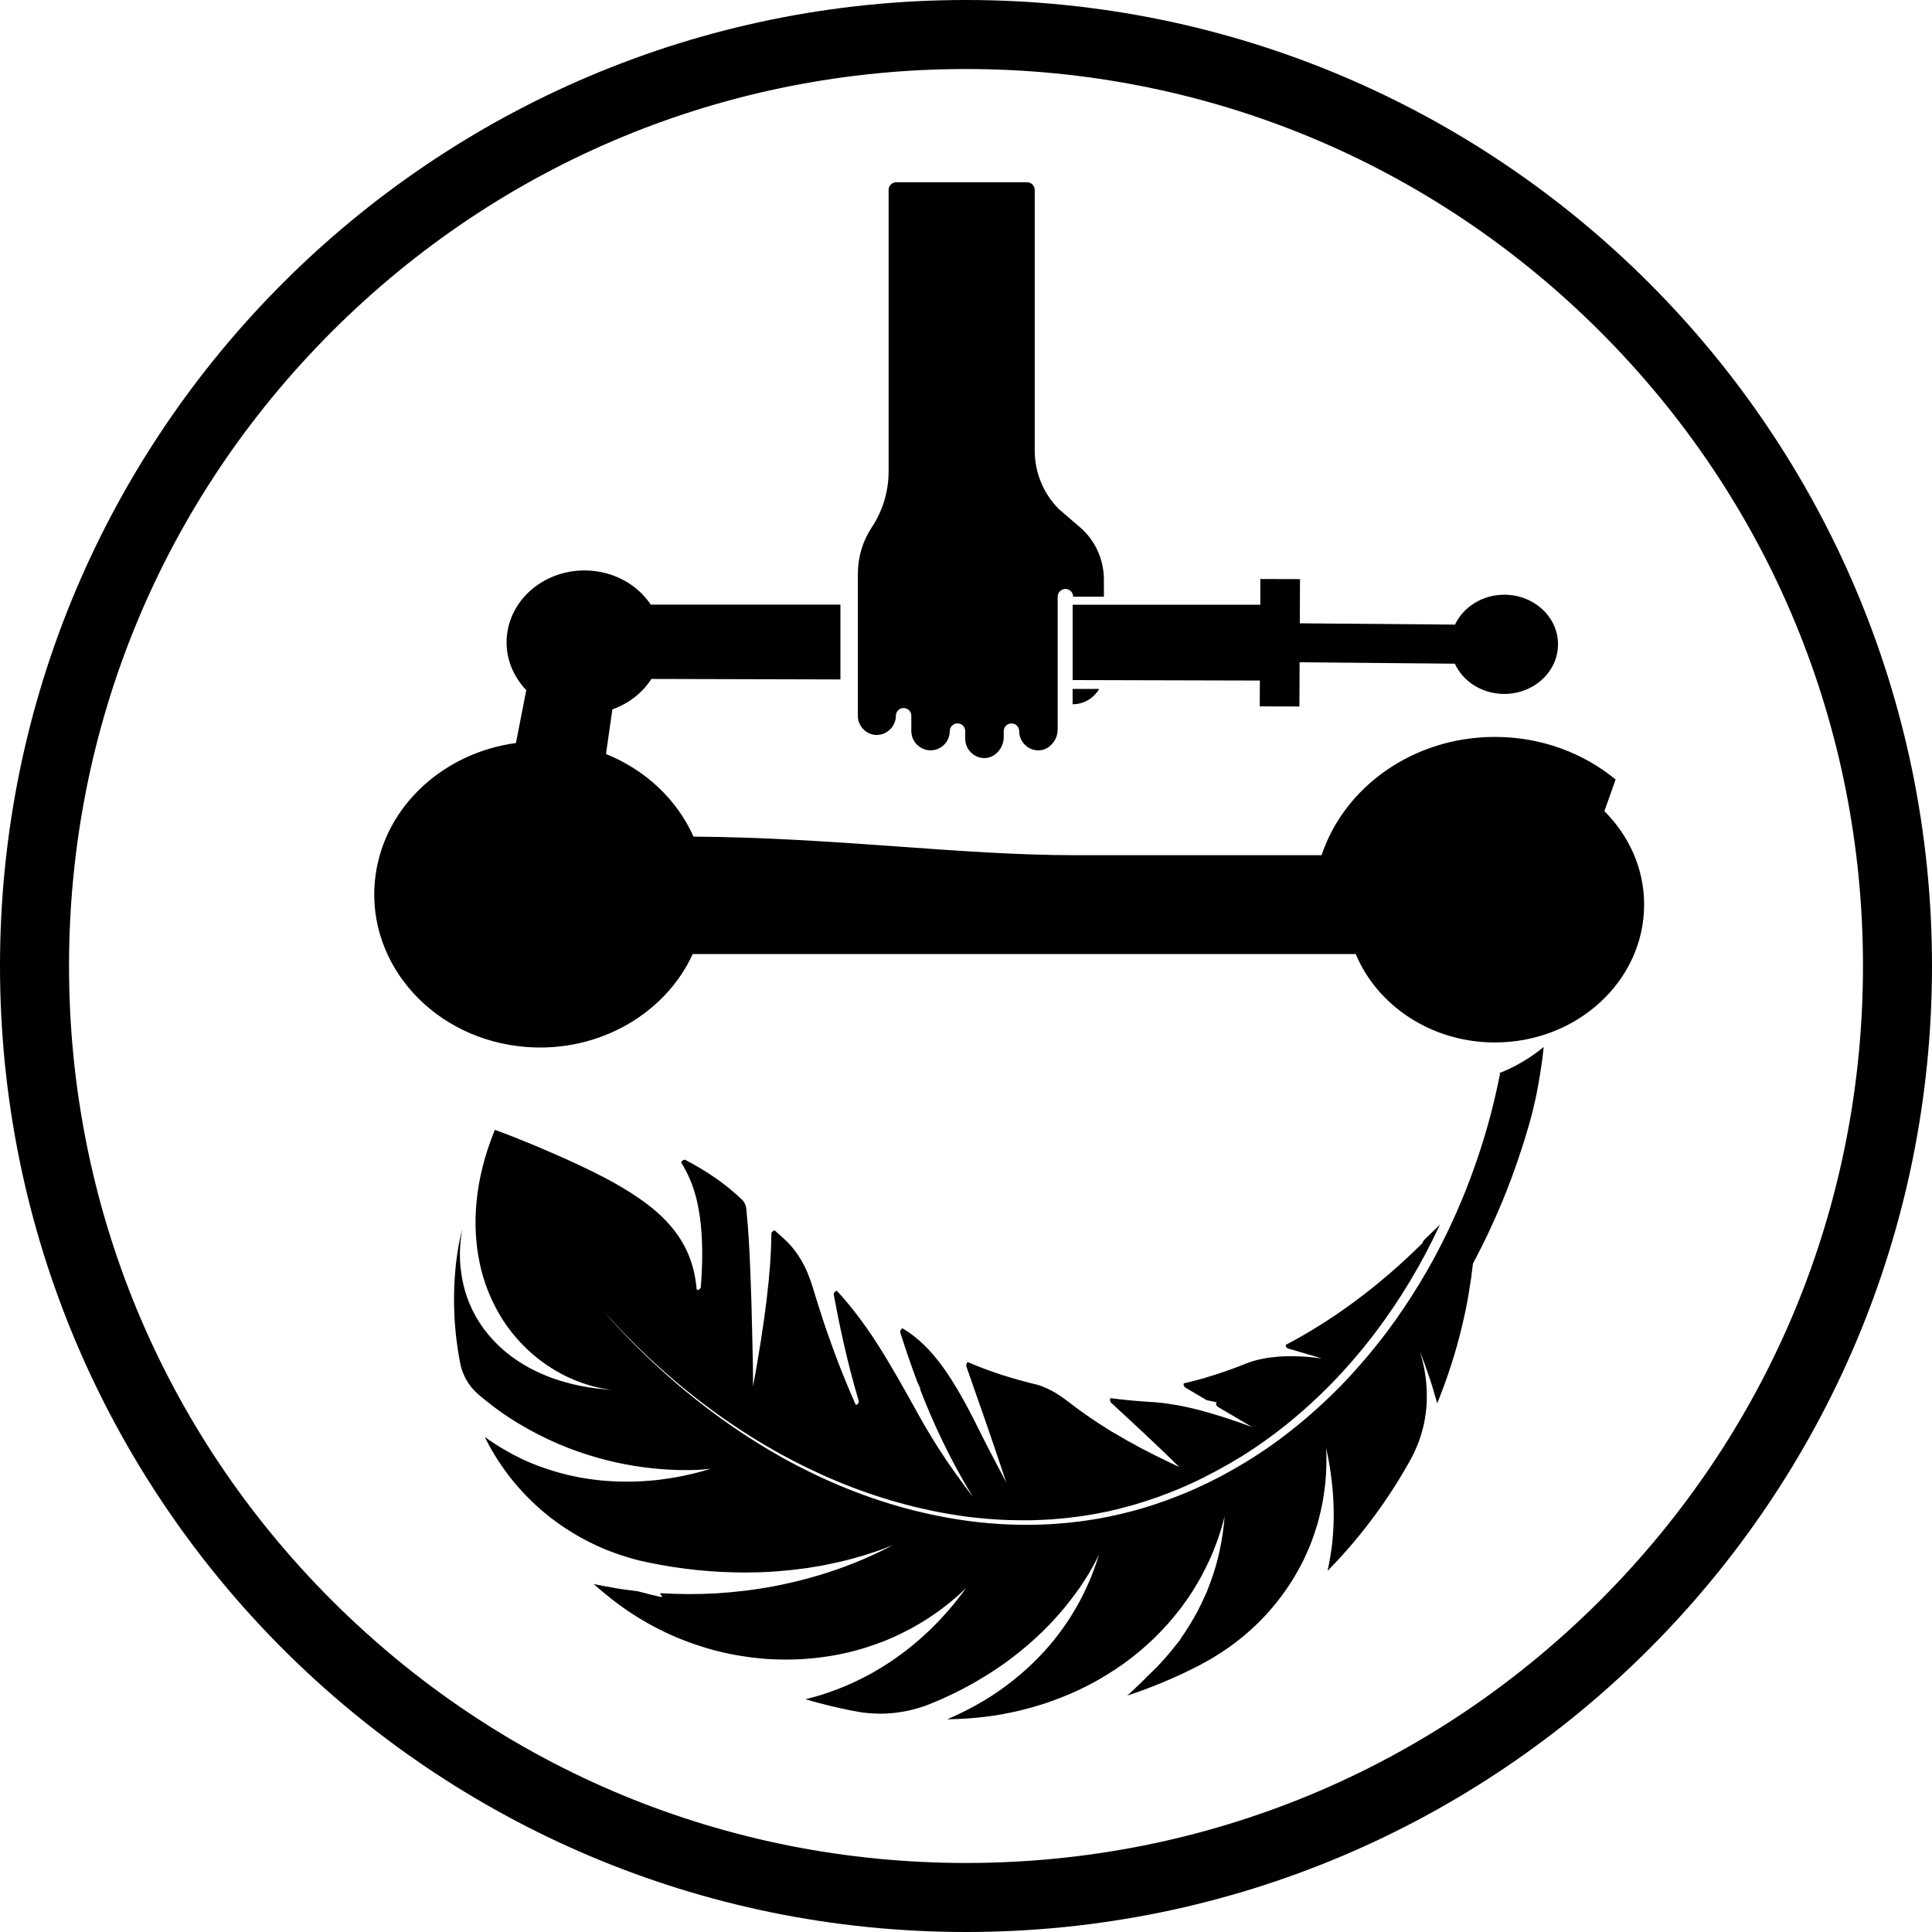 <svg viewBox="0 0 400 400" version="1.1" xmlns="http://www.w3.org/2000/svg" id="TITLES">
  
  <path d="M310.57,222.31c-.56,2.79-1.2,5.62-1.95,8.49-1.32,4.98-2.96,10.04-4.95,15.13l-.15.4-.17.4c-.11.27-.23.54-.33.81-.23.54-.44,1.08-.67,1.62-.24.54-.46,1.07-.7,1.62-.12.27-.24.54-.36.81-.12.27-.24.55-.36.81-.61,1.29-1.19,2.6-1.85,3.88-.15.32-.32.64-.48.96l-.24.49-.25.48c-.33.64-.68,1.29-1.01,1.93-.17.32-.35.64-.52.96s-.36.64-.54.95c-.18.32-.36.64-.54.96-.08.17-.18.32-.27.48l-.29.48c-.37.63-.75,1.26-1.12,1.9-.39.62-.79,1.25-1.18,1.88-.38.63-.8,1.25-1.2,1.87-.2.31-.4.62-.62.93-.11.15-.2.31-.31.46l-.32.46c-.43.61-.86,1.23-1.27,1.85-.44.61-.88,1.2-1.32,1.81l-.33.45c-.11.15-.23.3-.33.45-.23.3-.46.6-.69.89-.23.3-.46.6-.69.89-.12.14-.23.3-.35.44l-.36.44c-.48.58-.95,1.17-1.43,1.76-.49.57-.99,1.14-1.48,1.73-.49.58-1,1.13-1.51,1.7-.25.29-.51.56-.76.85-.13.14-.26.27-.39.42l-.39.42c-.26.27-.52.55-.79.82l-.39.42-.2.2-.2.2c-.54.54-1.08,1.07-1.62,1.61-2.19,2.12-4.46,4.17-6.83,6.11-.6.48-1.19.95-1.8,1.43l-.23.18c-.07.06-.15.12-.23.18l-.45.35-.92.69-.45.35-.23.17-.24.17-.94.67-.94.67c-.15.11-.31.21-.48.32l-.48.32-.95.63c-.32.21-.63.43-.96.63-.64.4-1.3.81-1.94,1.21-.65.39-1.32.77-1.98,1.15l-.49.29-.5.27-1,.55-1,.55-1.01.51-1.01.51c-.17.08-.33.18-.51.25l-.51.24c-.35.17-.69.32-1.04.49l-.51.24c-.17.08-.35.17-.51.24-.69.3-1.39.61-2.08.9-2.8,1.15-5.63,2.18-8.5,3.05-.71.2-1.44.42-2.15.62-.73.18-1.44.37-2.17.55-.18.05-.36.1-.54.13l-.55.12c-.36.08-.73.17-1.08.24-.36.08-.73.17-1.08.24-.37.07-.73.13-1.1.2-1.45.3-2.92.5-4.37.71-.37.05-.73.1-1.1.13l-.55.07c-.18.02-.37.05-.55.06-.37.04-.73.07-1.1.11l-.55.05c-.18.02-.36.04-.55.05-5.82.48-11.58.33-17.17-.29-5.58-.63-10.99-1.75-16.11-3.2-2.56-.73-5.06-1.54-7.48-2.43-2.42-.88-4.76-1.83-7.02-2.83s-4.44-2.06-6.55-3.14c-.52-.27-1.05-.55-1.56-.82-.26-.13-.51-.27-.76-.42s-.51-.27-.76-.42-.5-.27-.75-.42-.5-.29-.74-.43c-.49-.29-.99-.56-1.46-.85-.96-.58-1.92-1.14-2.83-1.73-.46-.29-.92-.57-1.37-.87-.45-.3-.89-.58-1.33-.87-.23-.14-.44-.29-.65-.43-.21-.14-.43-.3-.64-.44-.43-.3-.86-.58-1.27-.87-.42-.3-.83-.58-1.24-.88l-.61-.43c-.2-.14-.4-.3-.6-.44-3.19-2.32-6.04-4.61-8.55-6.76-2.52-2.15-4.7-4.18-6.58-5.99-.46-.45-.92-.89-1.35-1.32-.11-.11-.21-.21-.32-.31-.11-.11-.2-.21-.31-.31-.2-.2-.4-.4-.6-.61s-.38-.39-.57-.58c-.19-.19-.37-.37-.54-.56-.35-.37-.68-.71-.99-1.05-.63-.65-1.17-1.25-1.64-1.76-.24-.26-.45-.49-.65-.71-.2-.21-.37-.42-.52-.6-.63-.71-.95-1.08-.95-1.08,3,3.35,6.12,6.57,9.4,9.63l1.23,1.14,1.25,1.12.63.56.63.55,1.27,1.1,1.29,1.08.64.54.65.52,1.31,1.06,1.32,1.04c7.08,5.46,14.69,10.25,22.7,14.11,8.01,3.87,16.43,6.83,25.07,8.65l.81.17c.27.06.54.12.81.17l1.62.3c.27.05.55.1.81.14l.81.13.81.13.82.12.82.12c.27.04.55.08.82.11l1.64.19c.27.04.55.06.82.08l.82.07.82.07.82.06.82.06c.27.02.55.04.82.05l1.64.07h.4s.4.01.4.01l.82.02c.27,0,.55.01.82.01h2.45s1.64-.06,1.64-.06c.55-.02,1.1-.06,1.63-.08.55-.02,1.08-.07,1.63-.12,1.08-.07,2.17-.2,3.25-.32l1.62-.21.4-.05c.13-.02.27-.05.4-.06l.81-.13c.54-.1,1.07-.17,1.61-.26l1.61-.32.8-.15c.13-.02.26-.06.4-.08l.39-.1,1.6-.37.39-.1.39-.11.79-.21c.52-.14,1.05-.27,1.57-.42l1.56-.48.79-.24c.13-.04.26-.08.39-.13l.39-.13,1.55-.52.39-.13.38-.14.76-.29.76-.29.38-.14c.13-.05.25-.1.38-.14l1.51-.62.76-.31c.25-.11.5-.21.75-.33l1.49-.67c.12-.06.25-.11.37-.17l.37-.18.74-.36.74-.36.37-.18.18-.1.18-.1,1.45-.75.73-.38c.24-.13.48-.26.71-.39l1.43-.8c.12-.07.24-.13.36-.2l.36-.21.7-.42.7-.42.36-.21c.12-.07.24-.14.35-.21l1.38-.88.69-.44c.23-.14.45-.31.68-.46l1.36-.93.33-.23.33-.24.67-.48c.44-.32.88-.64,1.32-.96l1.3-1c.43-.33.87-.67,1.29-1.01,3.42-2.74,6.65-5.7,9.7-8.85l.29-.3.29-.3.56-.6,1.12-1.2,1.1-1.24.55-.62.27-.31.26-.31,1.06-1.26.54-.63.51-.64,1.02-1.29.26-.32c.08-.11.17-.21.25-.33l.5-.65c5.32-7,9.87-14.6,13.56-22.6-.14.14-.29.29-.42.43-.14.14-.29.27-.43.42-.29.27-.56.55-.85.82-.56.54-1.1,1.07-1.64,1.58l-.37.69c-9.19,9.11-18.8,16.04-28.12,20.93-.27.14.02.71.43.83,1.11.31,2.25.63,3.4.98.58.17,1.17.35,1.75.51.58.18,1.18.36,1.79.55,0,0-.13-.01-.38-.05-.39-.05-.77-.1-1.15-.14-.19-.02-.38-.04-.57-.06-.19-.01-.38-.04-.56-.05-.75-.07-1.49-.12-2.2-.14-1.43-.05-2.81-.05-4.11.06-.64.06-1.29.12-1.9.2s-1.21.2-1.8.33c-.6.12-1.15.26-1.71.44-.27.08-.55.18-.81.27-.27.1-.54.19-.8.3-.27.11-.54.21-.81.32l-.4.17c-.13.06-.26.11-.4.15-.54.2-1.07.39-1.6.58-.52.2-1.06.37-1.58.55-.26.08-.52.18-.79.26l-.39.13c-.13.05-.26.08-.39.12-.52.15-1.04.32-1.56.48-.13.04-.25.08-.38.12l-.39.11c-.26.07-.51.14-.77.21-1.01.3-2.05.52-3.04.77-.27.07-.1.7.25.9.69.4,1.39.81,2.1,1.24.73.43,1.46.87,2.2,1.31.04.02.07.04.11.05.74.17,1.48.32,2.23.48h-.11c-.35.01-.21.67.18.9.56.33,1.13.67,1.7,1.01.57.33,1.15.68,1.75,1.02,1.19.7,2.42,1.43,3.67,2.18,0,0-.25-.1-.71-.27-.96-.36-1.92-.7-2.85-1.01-.23-.08-.46-.15-.69-.23-.23-.08-.46-.15-.69-.24-.46-.15-.92-.3-1.37-.44-.45-.14-.89-.27-1.33-.4-.21-.06-.44-.13-.65-.2-.21-.06-.44-.13-.65-.19-.43-.13-.87-.24-1.29-.36-.21-.06-.42-.11-.63-.17l-.31-.08-.31-.08c-.83-.21-1.65-.4-2.45-.57l-.3-.06-.3-.06c-.2-.05-.39-.08-.6-.12-.39-.07-.79-.14-1.17-.2-.38-.06-.76-.12-1.14-.18s-.75-.11-1.12-.15-.73-.07-1.1-.11c-.36-.04-.71-.07-1.07-.08-2.98-.18-5.81-.44-8.52-.79-.29-.04-.24.68.06.95,1.05.99,2.12,1.96,3.24,3,.27.26.56.52.85.79s.57.52.85.79c.57.52,1.15,1.07,1.74,1.62,1.18,1.12,2.38,2.24,3.62,3.42.62.6,1.25,1.2,1.88,1.81.63.61,1.26,1.23,1.9,1.86,0,0-.68-.32-1.94-.92-.62-.3-1.38-.67-2.27-1.11-.21-.11-.44-.21-.68-.33-.24-.12-.48-.24-.73-.37-.49-.25-1.01-.52-1.56-.8-.27-.14-.55-.29-.83-.43-.29-.15-.57-.31-.87-.48-.58-.32-1.18-.64-1.81-.99-.31-.17-.62-.36-.94-.54-.32-.18-.63-.37-.96-.56-.32-.19-.64-.38-.98-.57-.08-.05-.17-.1-.25-.14s-.17-.11-.25-.15c-.17-.11-.33-.2-.5-.31-2.68-1.64-5.5-3.58-8.26-5.71-.15-.12-.32-.24-.48-.36-.15-.12-.31-.23-.46-.35-.31-.23-.62-.44-.93-.64-.15-.1-.31-.19-.45-.29-.15-.1-.31-.19-.45-.29-.3-.18-.61-.35-.9-.5-.15-.07-.3-.15-.45-.23s-.3-.14-.44-.21c-.3-.13-.6-.25-.88-.37-.3-.12-.58-.23-.88-.31-.3-.1-.58-.15-.88-.24h-.04c-.31-.08-.61-.15-.92-.23-.15-.04-.3-.07-.45-.12-.15-.04-.3-.08-.45-.12s-.3-.07-.45-.12c-.15-.04-.3-.07-.45-.12-.3-.08-.6-.17-.89-.25-.14-.05-.3-.07-.44-.12s-.3-.1-.44-.13c-.29-.08-.58-.17-.87-.26-.29-.1-.57-.18-.87-.27-.14-.05-.29-.1-.43-.13-.07-.02-.14-.05-.21-.07l-.21-.07c-2.26-.76-4.45-1.58-6.56-2.48-.23-.1-.48.55-.36.89,1.21,3.45,2.51,7.15,3.9,11.14,1.38,4,2.86,8.3,4.37,12.9,0,0-.13-.27-.4-.79-.26-.5-.65-1.25-1.17-2.21-.5-.95-1.12-2.11-1.81-3.45-.17-.33-.35-.68-.54-1.04-.1-.18-.18-.36-.27-.54-.1-.18-.19-.37-.29-.56-.38-.75-.77-1.54-1.19-2.37-.32-.64-.63-1.27-.94-1.88-.15-.3-.31-.61-.46-.9s-.31-.6-.46-.89-.31-.58-.46-.87c-.15-.29-.31-.57-.46-.86-.31-.57-.62-1.12-.93-1.65-.15-.26-.31-.54-.46-.8s-.31-.52-.46-.79-.31-.51-.46-.75c-.15-.25-.31-.5-.46-.75-.31-.49-.62-.95-.93-1.42s-.62-.92-.94-1.35c-1.26-1.75-2.55-3.29-3.92-4.61-1.36-1.33-2.79-2.46-4.33-3.38l-.1-.06c-.23-.14-.63.51-.51.86.99,3.1,2.12,6.46,3.49,10.13h0l.38.85c.13.27.26.55.39.81,0,0,0-.01-.02-.04-.08-.1-.15-.18-.24-.27,1.27,3.3,2.75,6.83,4.55,10.58,1.79,3.75,3.89,7.71,6.43,11.87,0,0-.08-.12-.26-.33-.17-.21-.42-.55-.74-.98-.32-.43-.7-.94-1.15-1.55-.45-.61-.95-1.32-1.51-2.08-.07-.1-.14-.19-.21-.3-.07-.1-.14-.2-.21-.31-.14-.2-.29-.42-.44-.63-.3-.43-.6-.87-.92-1.33-.31-.46-.63-.95-.96-1.45-.17-.25-.33-.5-.5-.76l-.5-.79c-.33-.54-.68-1.08-1.02-1.64s-.69-1.14-1.05-1.74c-.08-.14-.18-.3-.26-.44-.08-.15-.18-.3-.26-.45-.18-.3-.35-.61-.52-.92-.18-.31-.36-.62-.54-.93-.18-.32-.36-.63-.52-.95-2.79-5.02-5.36-9.61-7.96-13.69-.17-.26-.32-.51-.49-.76-.17-.25-.33-.49-.49-.75-.32-.5-.65-.99-.99-1.46-.33-.49-.67-.96-1-1.43l-.13-.17-.13-.18-.25-.35c-.17-.23-.33-.46-.51-.69-1.36-1.81-2.75-3.51-4.21-5.11l-.35-.37c-.2-.21-.75.38-.68.75.58,3.12,1.25,6.5,2.08,10.15s1.82,7.58,3.08,11.81c.14.46-.48,1.13-.67.71-.63-1.44-1.35-3.08-2.07-4.87-.19-.44-.37-.9-.56-1.38-.19-.46-.37-.94-.57-1.43-.19-.49-.38-.99-.57-1.49-.19-.5-.38-1-.57-1.52-.19-.51-.38-1.04-.57-1.57-.1-.26-.19-.54-.29-.81-.1-.27-.19-.54-.29-.81-.1-.27-.19-.54-.29-.81-.1-.27-.19-.55-.29-.83-.19-.55-.37-1.11-.56-1.67-.74-2.26-1.48-4.57-2.18-6.9-.64-2.15-1.44-4.06-2.44-5.75-.99-1.7-2.17-3.17-3.56-4.42l-.05-.04c-.31-.27-.61-.56-.9-.82-.3-.27-.6-.52-.88-.8-.2-.19-.77.29-.77.64-.05,7.89-1.3,18.01-3.79,31.63v-.89c0-.58,0-1.43-.02-2.49,0-1.07-.04-2.37-.07-3.82-.02-1.48-.07-3.1-.11-4.88-.08-3.54-.19-7.58-.36-11.79-.17-4.21-.39-8.58-.83-12.83-.08-.85-.39-1.51-.92-2.01-1.64-1.57-3.43-3.05-5.38-4.4-1.94-1.37-4.06-2.62-6.33-3.82-.31-.17-.99.38-.81.65,1.25,1.98,2.15,4.06,2.79,6.24s1.02,4.43,1.24,6.69c.12,1.12.18,2.26.23,3.37.02.56.04,1.12.04,1.67v1.63c0,.54-.01,1.07-.04,1.61-.01.52-.04,1.04-.06,1.55-.02.51-.05,1-.08,1.49-.04.49-.06.95-.1,1.42-.04.5-.83.87-.87.4-.29-3.23-1.07-5.96-2.27-8.38-1.2-2.4-2.81-4.5-4.71-6.37s-4.12-3.52-6.49-5.05c-2.37-1.52-4.9-2.92-7.46-4.19-.63-.32-1.27-.64-1.92-.94-.64-.31-1.27-.62-1.9-.9-.64-.3-1.26-.58-1.88-.87-.62-.29-1.24-.56-1.85-.82-.61-.27-1.2-.54-1.79-.79-.6-.25-1.17-.5-1.73-.74-.56-.24-1.1-.46-1.63-.69-.54-.21-1.05-.43-1.54-.63-.98-.4-1.88-.77-2.69-1.08-.4-.15-.77-.31-1.12-.44s-.67-.26-.95-.37c-.58-.23-1.04-.39-1.35-.5-.15-.06-.27-.1-.36-.13-.04-.01-.07-.02-.1-.04h-.04c-2.15,5.26-3.35,10.26-3.79,14.89-.45,4.63-.15,8.87.65,12.67s2.13,7.14,3.74,10.02c.2.36.4.71.62,1.06s.42.69.64,1.02c.44.67.89,1.3,1.36,1.9.06.07.12.15.18.23s.12.14.18.23c.12.14.24.3.36.44.24.29.48.57.73.85.24.27.49.55.73.81.25.26.5.51.75.76,2,2,4.12,3.56,6.13,4.79.51.3,1.01.58,1.51.85.25.13.49.26.74.38.24.12.49.24.73.35.96.44,1.87.81,2.74,1.12.87.3,1.67.55,2.4.74.37.1.71.18,1.05.25s.64.13.93.19c.86.15,1.51.24,1.93.27-3.2-.19-6.18-.64-8.87-1.35-.35-.1-.69-.18-1.04-.29-.17-.05-.35-.1-.51-.14s-.33-.11-.5-.15c-.67-.21-1.31-.44-1.94-.67-.63-.24-1.24-.49-1.83-.75s-1.17-.54-1.74-.82c-4.48-2.29-7.83-5.27-10.21-8.52-2.38-3.26-3.79-6.79-4.43-10.29-.17-.87-.27-1.75-.36-2.62s-.11-1.73-.11-2.58c0-.43.01-.86.04-1.27,0-.21.02-.42.04-.63s.04-.42.05-.63c.08-.83.19-1.65.32-2.46-.39,1.57-.73,3.18-.96,4.76-.12.8-.23,1.6-.32,2.38-.08.79-.15,1.57-.21,2.35-.12,1.56-.17,3.06-.18,4.5,0,.73,0,1.43.02,2.11.02.68.05,1.35.07,1.99.01.32.04.63.06.94.02.31.05.61.07.89.05.58.1,1.14.15,1.67.05.52.11,1.01.17,1.46s.12.87.17,1.25c.11.75.2,1.36.27,1.76.07.4.12.62.12.62.04.2.07.4.11.62v.04c.12.65.29,1.3.5,1.92.23.62.49,1.2.8,1.77.62,1.13,1.45,2.13,2.43,3,2.6,2.24,5.33,4.23,8.13,5.94,2.8,1.7,5.65,3.15,8.46,4.37.7.3,1.4.58,2.11.86.35.13.69.27,1.04.39.35.13.69.25,1.04.37.69.24,1.37.48,2.05.69s1.36.4,2.02.6c.33.1.67.19.99.27.33.1.65.17.99.25.65.17,1.3.31,1.92.45.31.07.63.14.94.2.31.06.62.12.93.18.61.12,1.21.23,1.8.32,1.19.19,2.32.35,3.39.46,1.08.12,2.11.2,3.07.27.96.06,1.87.1,2.7.12.2,0,.42,0,.61.01h1.68c.69,0,1.31-.02,1.85-.06.54-.02,1-.06,1.37-.1.74-.06,1.13-.11,1.13-.11-.6.18-1.2.36-1.8.52-.3.08-.6.17-.89.24-.3.08-.6.15-.89.23-1.18.29-2.36.54-3.52.75-1.15.2-2.31.38-3.45.52-.29.04-.57.07-.86.1s-.56.06-.85.08c-.56.05-1.12.1-1.68.13-4.46.27-8.7.01-12.67-.68-.5-.08-.99-.18-1.48-.29-.24-.05-.49-.11-.73-.15-.12-.02-.24-.05-.36-.08-.12-.02-.24-.06-.36-.08-.95-.23-1.89-.48-2.81-.75-.92-.27-1.81-.58-2.7-.89-.23-.08-.44-.17-.67-.24-.21-.08-.43-.17-.64-.25-.43-.17-.86-.35-1.27-.52s-.85-.37-1.26-.56c-.4-.19-.82-.39-1.21-.6-.4-.2-.8-.4-1.19-.62-.2-.11-.39-.21-.58-.32-.19-.11-.38-.21-.57-.32-.76-.44-1.51-.89-2.24-1.36-.73-.48-1.43-.95-2.12-1.45l.12.24c.2.4.4.8.62,1.2.21.39.43.8.65,1.18.45.77.92,1.55,1.4,2.3.99,1.5,2.04,2.96,3.19,4.35,2.29,2.77,4.88,5.3,7.73,7.5,2.86,2.2,5.96,4.1,9.25,5.63.42.19.82.38,1.24.56.42.18.83.36,1.26.52.85.33,1.7.64,2.56.94.87.29,1.74.55,2.62.8.21.06.44.12.65.18.23.06.44.11.67.17.44.11.89.2,1.35.31,3.7.79,7.33,1.35,10.81,1.7,3.49.35,6.83.49,9.98.49.79,0,1.57-.02,2.33-.04.19,0,.38,0,.57-.01.19,0,.38-.01.57-.02.38-.02.75-.04,1.12-.06s.74-.05,1.1-.06c.18,0,.36-.02.54-.04s.36-.02.54-.05c.71-.06,1.42-.12,2.1-.19.17-.01.35-.04.51-.05.17-.02.33-.04.51-.06.33-.04.67-.08,1-.12.32-.05.65-.08.98-.12.32-.05.63-.08.95-.13.63-.1,1.24-.19,1.83-.3.3-.05.6-.1.88-.15.29-.06.58-.11.86-.17,1.13-.23,2.19-.44,3.2-.68.5-.12.99-.24,1.45-.36.24-.06.46-.12.69-.18s.45-.12.67-.18c.87-.24,1.67-.48,2.4-.7.74-.23,1.4-.45,2-.65.3-.11.57-.19.83-.29s.51-.19.74-.27c.45-.17.83-.32,1.14-.44.31-.12.54-.21.69-.27.15-.06.24-.1.24-.1-4.01,2.12-8.11,3.86-12.23,5.26-4.11,1.4-8.24,2.46-12.31,3.25-4.07.77-8.1,1.25-12.01,1.49-3.93.23-7.75.2-11.45-.02-.24-.01-.26.27-.04.38l.04.02c.25.13.19.44-.08.38l-2.43-.58c-.81-.2-1.61-.42-2.42-.63h-.04c-.39-.05-.79-.1-1.17-.14-.38-.05-.77-.11-1.15-.15-.76-.11-1.52-.21-2.27-.35-.75-.13-1.49-.26-2.24-.4l-1.11-.21c-.37-.07-.73-.15-1.08-.23.74.67,1.51,1.31,2.29,1.96,2.56,2.14,5.3,4.07,8.19,5.74.36.21.71.42,1.08.62.37.2.74.39,1.11.6.74.38,1.48.77,2.24,1.12.76.36,1.52.69,2.29,1.02.77.32,1.55.63,2.33.92.77.3,1.57.56,2.37.82.39.13.8.25,1.19.38.39.12.8.24,1.2.35.81.23,1.61.44,2.42.62.81.19,1.63.36,2.45.51.4.08.82.15,1.23.21.42.07.82.13,1.24.19s.82.12,1.24.17c.42.05.83.1,1.25.13s.83.08,1.24.12c.42.04.82.07,1.24.08.83.05,1.67.07,2.49.08h1.25c.42,0,.83-.01,1.25-.02.42-.01.83-.02,1.24-.05.42-.02.83-.05,1.24-.08s.82-.07,1.24-.11c.42-.04.82-.08,1.24-.13.82-.11,1.64-.21,2.45-.35.4-.06.81-.14,1.23-.21s.81-.15,1.21-.25c.4-.08.81-.18,1.2-.26.4-.1.81-.2,1.2-.3.8-.21,1.6-.43,2.38-.68.79-.25,1.57-.51,2.35-.79s1.55-.58,2.3-.89c.38-.15.76-.32,1.13-.49.19-.08.37-.17.56-.25.19-.08.37-.18.56-.26.75-.36,1.48-.73,2.2-1.11.18-.1.36-.19.55-.29.18-.1.36-.2.54-.3.36-.2.71-.4,1.07-.62.36-.21.7-.42,1.05-.64.18-.11.35-.21.52-.32.18-.12.35-.23.52-.35.69-.45,1.37-.93,2.02-1.4.17-.12.33-.24.5-.37s.33-.25.49-.38c.33-.25.65-.51.98-.76s.64-.52.95-.79c.31-.26.63-.54.94-.81.56-.5.99-.9,1.27-1.18.29-.27.43-.42.43-.42-4.63,6.43-9.99,11.5-15.68,15.3-5.68,3.8-11.68,6.32-17.62,7.79.81.23,1.63.46,2.44.68.82.21,1.64.42,2.48.63l.62.15.62.14c.42.1.83.19,1.25.29s.83.18,1.25.27c.42.08.85.17,1.26.25h.08c.67.14,1.33.26,2,.35.68.08,1.35.13,2.02.17.33.01.68.02,1.01.04h1.01c.68-.02,1.35-.06,2.02-.12.33-.02.67-.07,1.01-.12.33-.05.67-.1,1-.15.33-.06.67-.12,1-.18.33-.07.65-.14.99-.23.65-.17,1.31-.35,1.95-.56.32-.11.64-.21.96-.32.32-.12.63-.24.95-.37.85-.35,1.67-.69,2.48-1.05.81-.37,1.61-.74,2.38-1.12.77-.37,1.54-.77,2.29-1.17.37-.2.74-.39,1.11-.6.18-.1.36-.2.54-.3s.36-.2.54-.31c.71-.42,1.4-.83,2.08-1.25.17-.11.33-.2.5-.31l.5-.32c.33-.21.65-.43.98-.64.32-.21.64-.43.95-.64.31-.21.62-.43.93-.64.61-.44,1.2-.88,1.77-1.32,4.61-3.51,8.12-7.13,10.74-10.31.65-.79,1.25-1.57,1.81-2.31.27-.37.54-.73.79-1.08.12-.18.25-.35.37-.51.12-.18.24-.35.35-.51.45-.67.86-1.3,1.21-1.87.18-.29.35-.57.51-.83.15-.27.31-.52.44-.77.56-.98.95-1.74,1.21-2.26s.39-.8.39-.8c-.31,1.01-.64,2.01-1.01,3-.18.49-.37.99-.56,1.48-.1.24-.19.49-.3.73-.1.24-.2.48-.31.71-.83,1.89-1.76,3.74-2.79,5.48-.26.44-.52.87-.79,1.31-.13.21-.27.43-.4.64-.14.21-.27.42-.42.63-.56.83-1.14,1.65-1.75,2.46-.3.4-.61.8-.92,1.18-.31.39-.63.77-.95,1.15s-.65.76-.99,1.13-.67.73-1.01,1.08c-2.74,2.88-5.77,5.4-9.01,7.62-.4.27-.81.55-1.23.81s-.83.52-1.24.77c-.83.5-1.68.99-2.54,1.45s-1.71.89-2.6,1.32c-.88.43-1.75.82-2.64,1.2,1.54-.02,3.1-.11,4.63-.21.73-.05,1.45-.13,2.18-.2.36-.04.73-.07,1.08-.12s.73-.1,1.08-.14c.73-.11,1.44-.21,2.15-.33.71-.13,1.43-.27,2.14-.42.36-.07.71-.14,1.06-.23.36-.08.7-.17,1.06-.25.7-.18,1.4-.36,2.1-.55.7-.2,1.39-.4,2.07-.62.35-.11.69-.21,1.02-.33.35-.12.68-.24,1.02-.36.68-.24,1.35-.49,2.01-.75.67-.27,1.33-.55,1.99-.82.33-.14.65-.29.98-.43.32-.15.64-.3.96-.45.64-.31,1.27-.62,1.9-.94,2.51-1.32,4.92-2.8,7.18-4.42,4.51-3.25,8.45-7.1,11.68-11.35.4-.54.8-1.07,1.18-1.62.19-.27.38-.55.57-.81.19-.27.37-.55.55-.82.71-1.12,1.39-2.25,2.02-3.39.62-1.17,1.2-2.35,1.75-3.52l.2-.44.19-.45c.13-.3.25-.61.38-.9.25-.61.48-1.21.7-1.82.08-.21.15-.42.23-.62.07-.2.14-.39.2-.6.13-.39.24-.75.35-1.08.21-.68.37-1.25.5-1.71s.21-.82.27-1.06c.02-.12.05-.21.06-.27.01-.06.02-.1.02-.1-.36,4.76-1.32,9.37-2.9,13.64-.19.54-.4,1.07-.61,1.61-.05.13-.11.26-.15.39-.06.13-.11.26-.17.39-.11.26-.23.52-.35.77-.46,1.04-.96,2.05-1.49,3.06-.54.99-1.1,1.96-1.69,2.93-.3.48-.6.95-.92,1.43-.32.46-.64.92-.96,1.38l.15-.12c.07-.05.1-.08.1-.08-.38.46-.76.94-1.15,1.4-.21.29-.44.57-.67.86-.11.14-.23.29-.35.42-.12.14-.23.27-.35.42-.46.55-.94,1.1-1.43,1.63-.24.27-.49.54-.74.8-.12.13-.25.26-.37.39-.13.13-.25.25-.38.38-.51.51-1.02,1.01-1.55,1.51l-1.01,1.02-.26.25-.26.25-.52.5c-.7.67-1.4,1.33-2.13,1.99,5.14-1.7,10.05-3.77,14.67-6.14.52-.27,1.05-.56,1.56-.85.26-.14.51-.29.77-.43l.38-.21c.13-.07.25-.14.38-.23,1-.62,1.98-1.25,2.94-1.9.12-.08.24-.17.36-.25l.36-.26c.24-.17.46-.35.7-.52.46-.35.92-.7,1.37-1.06l.33-.27.17-.13.17-.14c.21-.19.44-.38.65-.56.43-.38.86-.76,1.27-1.14,3.35-3.11,6.18-6.63,8.46-10.4.56-.95,1.1-1.92,1.6-2.88l.19-.37c.06-.12.12-.25.18-.37.12-.25.24-.5.35-.75.23-.5.45-1,.67-1.5.11-.25.21-.5.31-.75.11-.25.2-.5.3-.76.19-.51.37-1.02.55-1.54.18-.51.35-1.04.5-1.55.08-.26.15-.51.24-.77l.21-.79c.27-1.05.51-2.11.73-3.17.06-.26.1-.54.14-.8.05-.27.08-.54.13-.81.08-.54.15-1.07.23-1.61s.13-1.07.18-1.61c.05-.55.08-1.08.11-1.63.06-1.08.08-2.18.07-3.26,0-.61-.02-1.07-.05-1.38-.01-.31-.02-.48-.02-.48.13.57.25,1.14.37,1.71.06.29.12.57.17.86s.1.56.14.85c.19,1.12.35,2.24.48,3.35.07.56.12,1.11.18,1.65.05.55.08,1.1.12,1.63.06,1.08.11,2.15.12,3.23s-.01,2.12-.06,3.15c-.05,1.04-.13,2.07-.23,3.08-.01.13-.02.25-.04.38l-.05.38c-.04.25-.06.5-.1.75-.07.5-.14,1-.23,1.49-.08.5-.17.99-.26,1.48s-.19.98-.3,1.45c3.68-3.74,6.93-7.61,9.79-11.5,2.86-3.88,5.32-7.79,7.44-11.63.12-.2.23-.4.33-.62s.21-.42.31-.63c.2-.43.39-.86.58-1.29s.36-.87.52-1.31c.15-.44.3-.89.44-1.35.13-.45.26-.9.37-1.36.11-.46.23-.92.3-1.38.17-.93.3-1.87.38-2.82.02-.24.04-.48.06-.71.01-.24.02-.48.02-.71.01-.48.01-.96,0-1.44,0-.48-.02-.96-.06-1.44-.01-.24-.04-.48-.05-.73-.02-.24-.05-.49-.08-.73-.12-.98-.27-1.94-.48-2.9-.11-.49-.21-.96-.35-1.45-.13-.49-.27-.96-.43-1.45-.02-.06-.04-.1-.04-.1.18.45.36.9.54,1.36.08.23.18.45.26.68s.17.45.25.68c.33.9.64,1.81.95,2.71.15.45.3.9.45,1.36l.21.68c.07.23.14.45.2.68.27.9.54,1.81.79,2.71,2.31-5.67,3.95-11,5.11-15.87.14-.61.27-1.21.42-1.81.13-.6.27-1.17.38-1.75s.23-1.14.33-1.71c.05-.27.11-.56.15-.83.02-.14.05-.27.07-.42s.05-.27.07-.42c.18-1.1.35-2.14.5-3.17.13-1.02.26-2.01.37-2.96l.2-.37.19-.37.39-.75.77-1.5c.06-.12.13-.25.19-.37l.19-.38.37-.76.74-1.51c.14-.27.26-.56.39-.85l.39-.85.77-1.69.74-1.71.37-.86.19-.43.18-.43c.56-1.39,1.13-2.77,1.65-4.18l.39-1.05c.13-.35.26-.7.39-1.06l.74-2.12c.25-.7.48-1.42.71-2.13l.35-1.07.18-.54c.06-.18.12-.36.17-.54l.64-2.15c.11-.36.21-.71.32-1.08l.3-1.08c.27-1.01.58-2.15.85-3.42.14-.63.29-1.29.43-1.96.14-.68.26-1.39.39-2.13.27-1.46.5-3.04.74-4.67.06-.4.11-.82.15-1.24.05-.42.1-.85.14-1.27,0-.11.02-.2.04-.31-2.73,2.24-5.82,4.08-9.21,5.42l.15.07Z"></path>
  <path d="M200,14.29c49.61,0,96.24,19.32,131.32,54.39,35.07,35.07,54.39,81.71,54.39,131.32s-19.32,96.24-54.39,131.32c-35.07,35.07-81.71,54.39-131.32,54.39s-96.24-19.32-131.32-54.39c-35.07-35.07-54.39-81.71-54.39-131.32s19.32-96.24,54.39-131.32C103.75,33.61,150.39,14.29,200,14.29M200,0C89.55,0,0,89.55,0,200s89.55,200,200,200,200-89.55,200-200S310.45,0,200,0h0Z"></path>
  <g>
    <path d="M222.07,140.8l38.77.1-.02,5.35,8.21.02.04-9.15,32.14.29c1.68,3.67,5.61,6.25,10.19,6.26,6.14.02,11.14-4.56,11.17-10.23.04-5.65-4.93-10.29-11.07-10.31-4.58-.02-8.54,2.54-10.26,6.19l-32.13-.27.04-9.15-8.21-.02v5.33h-38.86v15.61h0Z"></path>
    <path d="M332.17,167.93l2.33-6.54c-6.64-5.46-15.37-8.82-24.99-8.82-16.9,0-31.17,10.32-35.89,24.49h-50.99c-24,0-49.31-3.63-79.05-3.85-3.36-7.56-9.82-13.76-18.12-17.1l1.33-9.24c3.36-1.2,6.21-3.4,8.07-6.3h.74l38.4.1v-15.49h-39.27c-2.39-3.58-6.4-6.21-11.27-6.9-8.81-1.25-17.04,4.32-18.39,12.45-.76,4.56.81,8.95,3.89,12.15l-2.14,10.95c-14.79,2.01-26.96,12.81-29.04,27.17-2.49,17.36,10.74,33.3,29.52,35.6,15.67,1.92,30.26-6.26,36.12-19.08h137.27c4.45,10.69,15.67,18.31,28.81,18.31,17.07,0,30.9-12.79,30.9-28.55,0-7.48-3.14-14.27-8.25-19.36h0Z"></path>
  </g>
  <path d="M222.07,145.81c2.27,0,4.36-1.21,5.5-3.18h-5.5v3.18Z"></path>
  <path d="M181.5,152.17c2.19-.01,3.96-1.79,3.98-3.98,0-.88.71-1.6,1.6-1.6s1.6.71,1.6,1.6v3.18c.01,2.19,1.79,3.96,3.98,3.98,2.2,0,3.98-1.79,3.98-3.98,0-.88.71-1.6,1.6-1.6s1.6.71,1.6,1.6v1.6c0,1.05.42,2.06,1.17,2.8.71.73,1.67,1.14,2.68,1.18,1.04.02,2.02-.38,2.75-1.12.87-.83,1.36-1.98,1.37-3.18v-1.27c0-.88.71-1.6,1.6-1.6s1.6.71,1.6,1.6c0,1.05.42,2.06,1.17,2.8.71.73,1.67,1.14,2.68,1.18,1.04.02,2.02-.38,2.75-1.12.87-.83,1.36-1.98,1.37-3.18v-27.52c0-.88.71-1.6,1.6-1.6s1.6.71,1.6,1.6h6.37v-3.55c0-4.19-1.83-8.17-5.01-10.88l-4.29-3.69c-3.21-3.2-5.02-7.56-5.02-12.11v-53.98c0-.88-.71-1.6-1.6-1.6h-27.05c-.88,0-1.6.71-1.6,1.6v58.42c-.04,4.11-1.26,8.11-3.54,11.51-1.85,2.82-2.82,6.13-2.83,9.5v29.44c0,2.2,1.79,3.98,3.98,3.98h-.04Z"></path>
</svg>